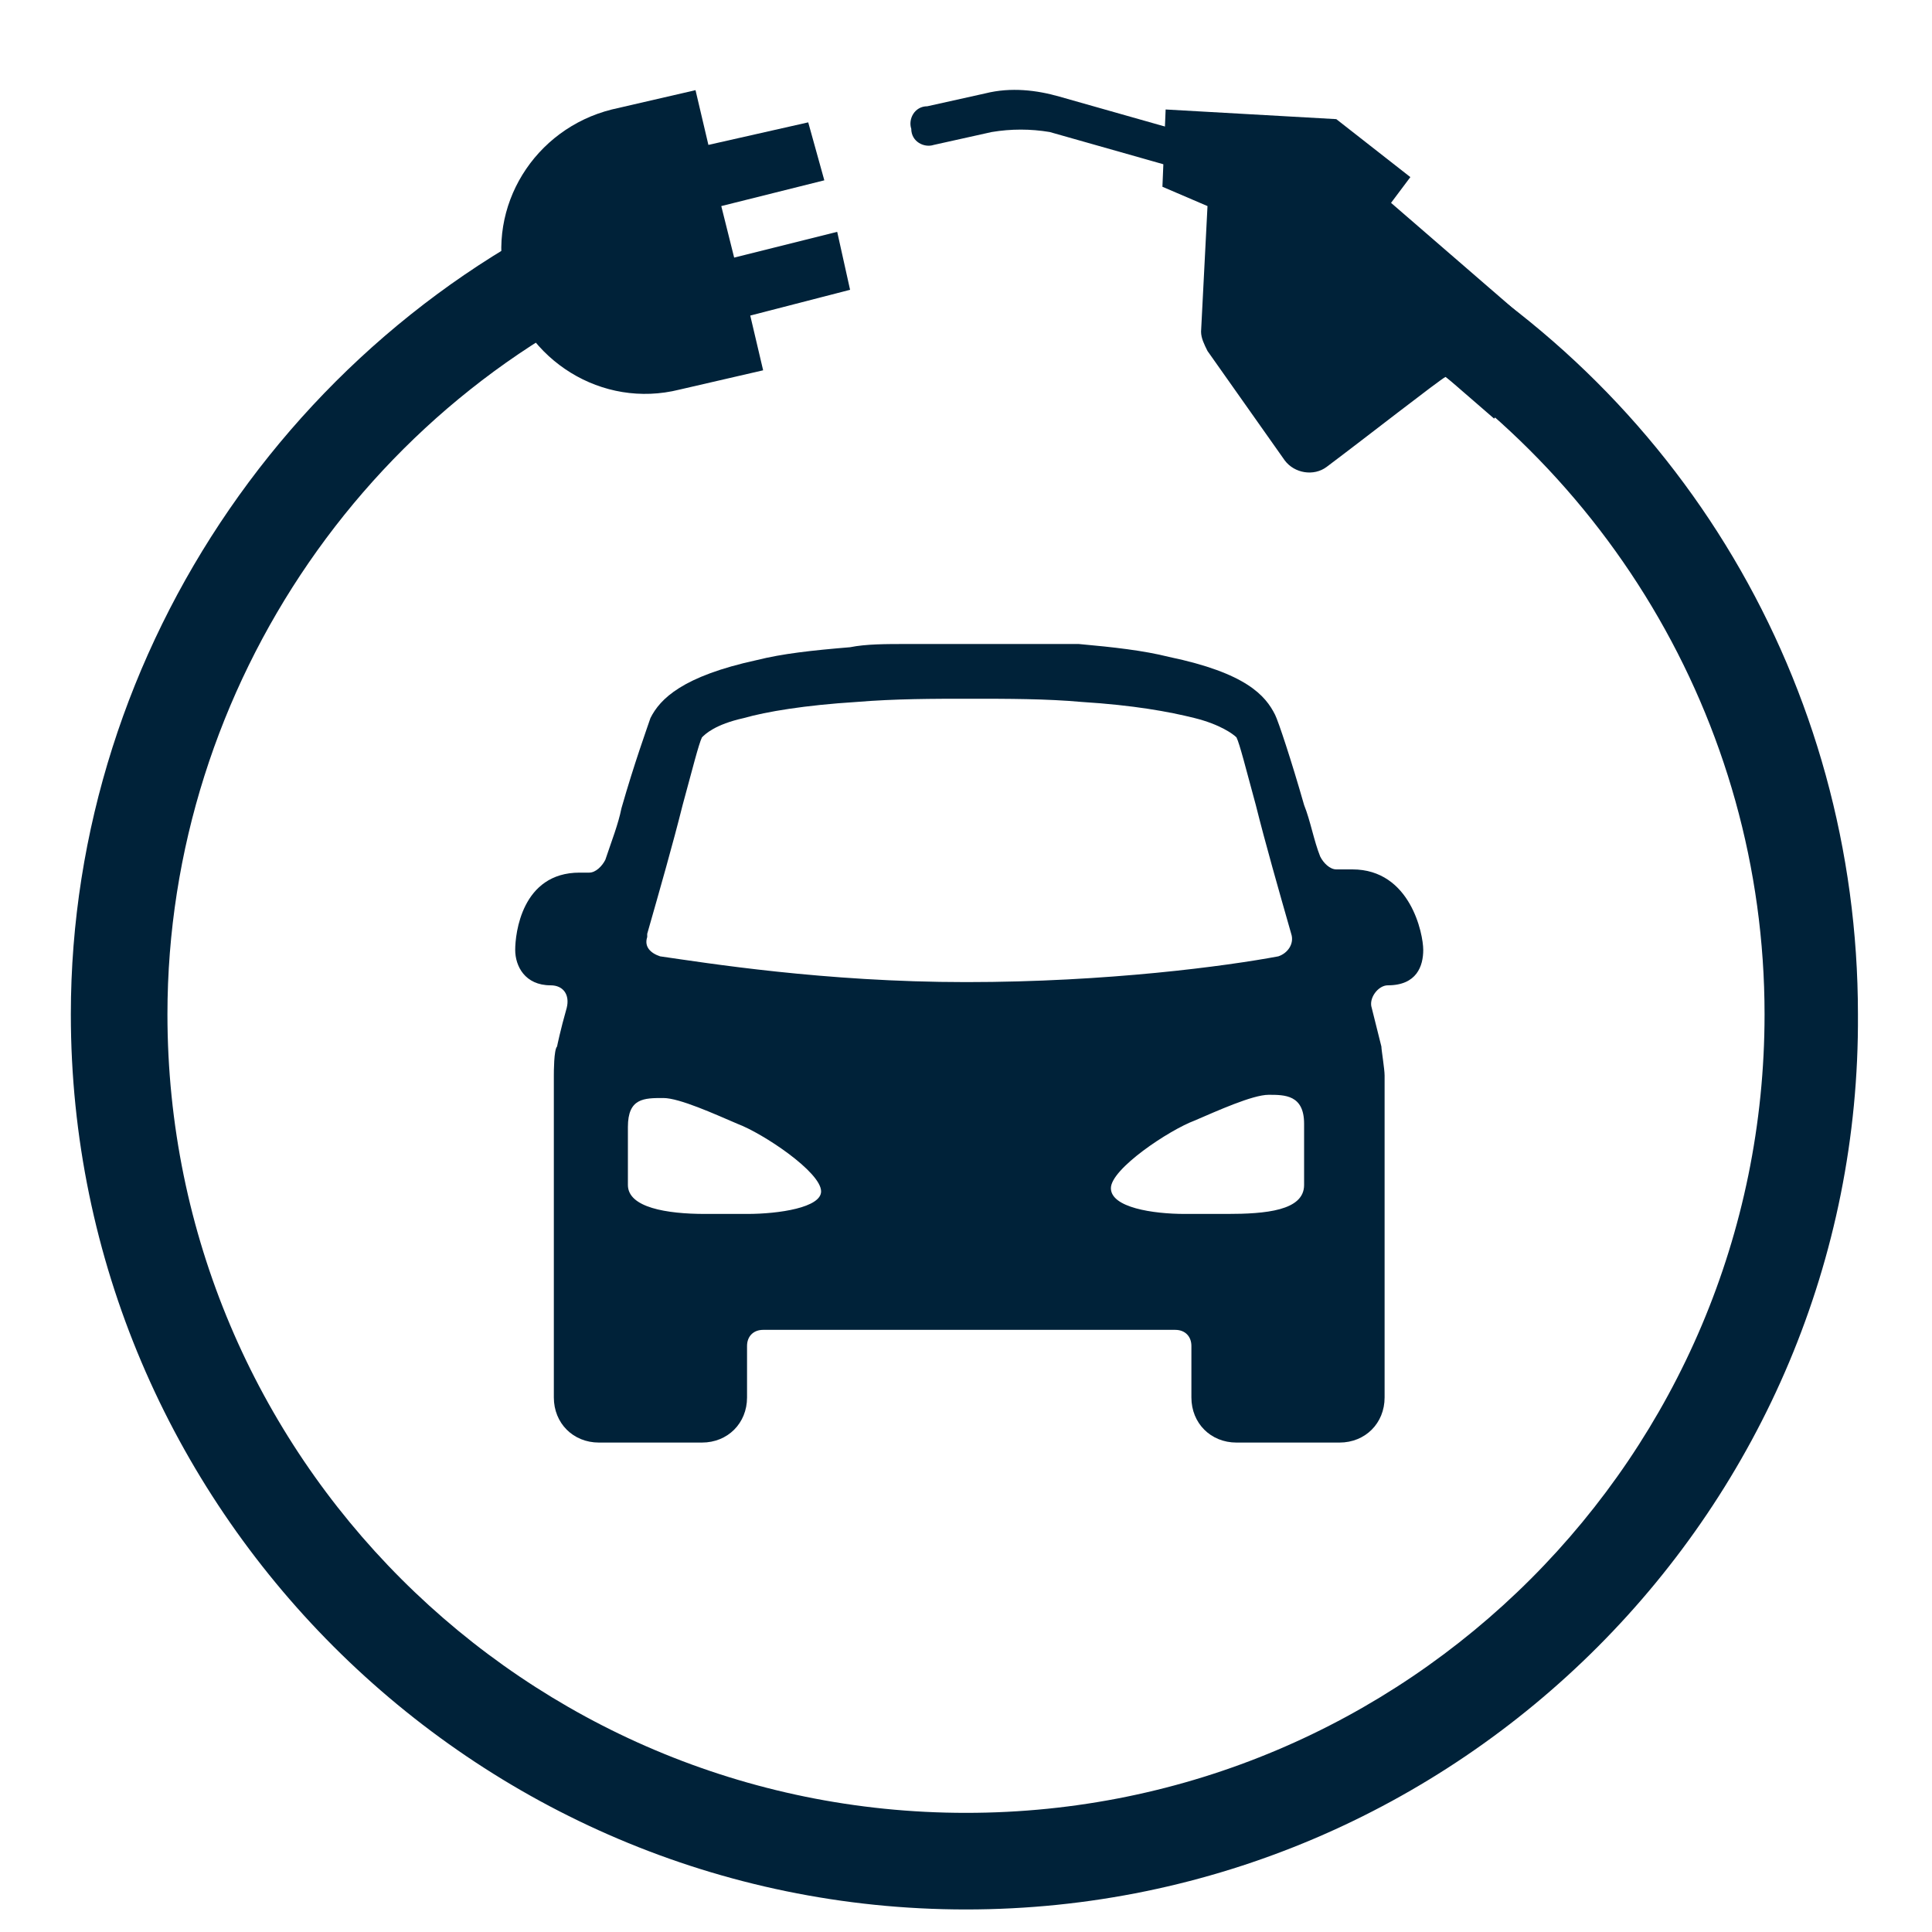 <svg width="60" height="60" viewBox="0 0 60 60" fill="none" xmlns="http://www.w3.org/2000/svg">
<path d="M42 27H41.5C41.3 27 41.1 26.8 41 26.6C40.8 26.1 40.7 25.5 40.5 25C40.1 23.6 39.7 22.4 39.6 22.2C39.3 21.6 38.7 20.9 36.3 20.4C35.5 20.2 34.6 20.1 33.5 20C33 20 32.4 20 31.7 20C31.2 20 30.7 20 30.1 20H29.8C29.2 20 28.7 20 28.2 20C27.5 20 26.9 20 26.4 20.1C25.2 20.2 24.3 20.3 23.5 20.5C21.2 21 20.5 21.7 20.2 22.3C20.1 22.6 19.7 23.7 19.3 25.1C19.2 25.6 19 26.1 18.8 26.7C18.7 26.9 18.5 27.1 18.3 27.1H18C16.2 27.1 16 29 16 29.5C16 30 16.3 30.6 17.1 30.6C17.5 30.6 17.7 30.9 17.6 31.3C17.4 32 17.3 32.5 17.3 32.5C17.2 32.6 17.2 33.3 17.2 33.4V43.4C17.2 44.2 17.8 44.8 18.6 44.8H21.8C22.6 44.8 23.2 44.2 23.2 43.4V41.8C23.2 41.5 23.4 41.3 23.7 41.3H36.5C36.8 41.3 37 41.5 37 41.8V43.4C37 44.2 37.6 44.8 38.4 44.8H41.6C42.4 44.8 43 44.2 43 43.4V33.4C43 33.2 42.9 32.6 42.9 32.5L42.6 31.3C42.5 31 42.8 30.6 43.1 30.6C44 30.6 44.2 30 44.2 29.5C44.2 29 43.8 27 42 27ZM23.2 37.7H21.9C20.7 37.7 19.5 37.5 19.5 36.8V35C19.5 34.1 20 34.1 20.6 34.1C21.1 34.1 22.2 34.6 22.9 34.9C23.7 35.2 25.5 36.4 25.5 37C25.5 37.5 24.2 37.7 23.2 37.7ZM30 30.5C25.6 30.5 21.9 29.9 20.5 29.7C20.2 29.6 20 29.4 20.1 29.1C20.1 29.1 20.1 29.1 20.1 29C20.5 27.6 20.9 26.2 21.2 25C21.5 23.9 21.7 23.1 21.8 22.9C21.9 22.8 22.2 22.5 23.1 22.3C23.8 22.1 25 21.9 26.6 21.8C27.8 21.7 29 21.7 30.1 21.7C31.3 21.7 32.5 21.7 33.6 21.8C35.2 21.9 36.3 22.1 37.1 22.3C37.9 22.5 38.3 22.8 38.4 22.9C38.5 23.1 38.7 23.9 39 25C39.3 26.2 39.7 27.6 40.1 29C40.2 29.3 40 29.6 39.7 29.7C38.1 30 34.4 30.5 30 30.5ZM40.5 36.8C40.5 37.6 39.3 37.7 38.1 37.7H36.8C35.8 37.7 34.5 37.5 34.5 36.9C34.5 36.3 36.3 35.1 37.1 34.8C37.8 34.5 38.9 34 39.4 34C39.9 34 40.5 34 40.5 34.9V36.8Z" fill="#002239"/>
<path d="M30 59.3C14.7 59.3 2.2 46.8 2.2 31.5C2.2 20.1 9.4 9.7 20 5.6L21.1 8.4C11.6 12 5.2 21.3 5.2 31.5C5.2 45.2 16.3 56.3 30 56.3C43.7 56.3 54.8 45.2 54.8 31.5C54.8 22.4 49.8 14.1 41.8 9.7L43.2 7.1C52.2 12 57.7 21.3 57.7 31.5C57.8 46.8 45.3 59.3 30 59.3Z" fill="#002239"/>
<path d="M25.6 5.6L25.1 3.8L22 4.5L21.6 2.8L19 3.4C16.6 4 15.1 6.4 15.7 8.8C16.3 11.2 18.7 12.7 21.1 12.1L23.7 11.5L23.3 9.8L26.4 9L26 7.2L22.8 8L22.4 6.4C22.4 6.4 25.6 5.6 25.6 5.6ZM44.9 11.7C44.7 11.8 42.4 13.6 41.2 14.5C40.8 14.8 40.2 14.7 39.9 14.3L37.5 10.9C37.4 10.7 37.3 10.5 37.3 10.3L37.5 6.4L36.1 5.8L36.2 3.4L41.5 3.7L43.8 5.5L43.2 6.3L48.4 10.8L46.4 13L44.9 11.7Z" fill="#002239"/>
<path d="M39.5 6C39.5 6 39.4 6 39.3 6L32.6 4.1C32 4 31.4 4 30.8 4.1L29 4.5C28.7 4.6 28.3 4.4 28.3 4C28.2 3.7 28.4 3.3 28.8 3.3L30.6 2.9C31.4 2.7 32.2 2.8 32.9 3L39.6 4.9C39.9 5 40.1 5.3 40 5.7C40 5.8 39.8 6 39.5 6Z" fill="#002239"/>
</svg>
